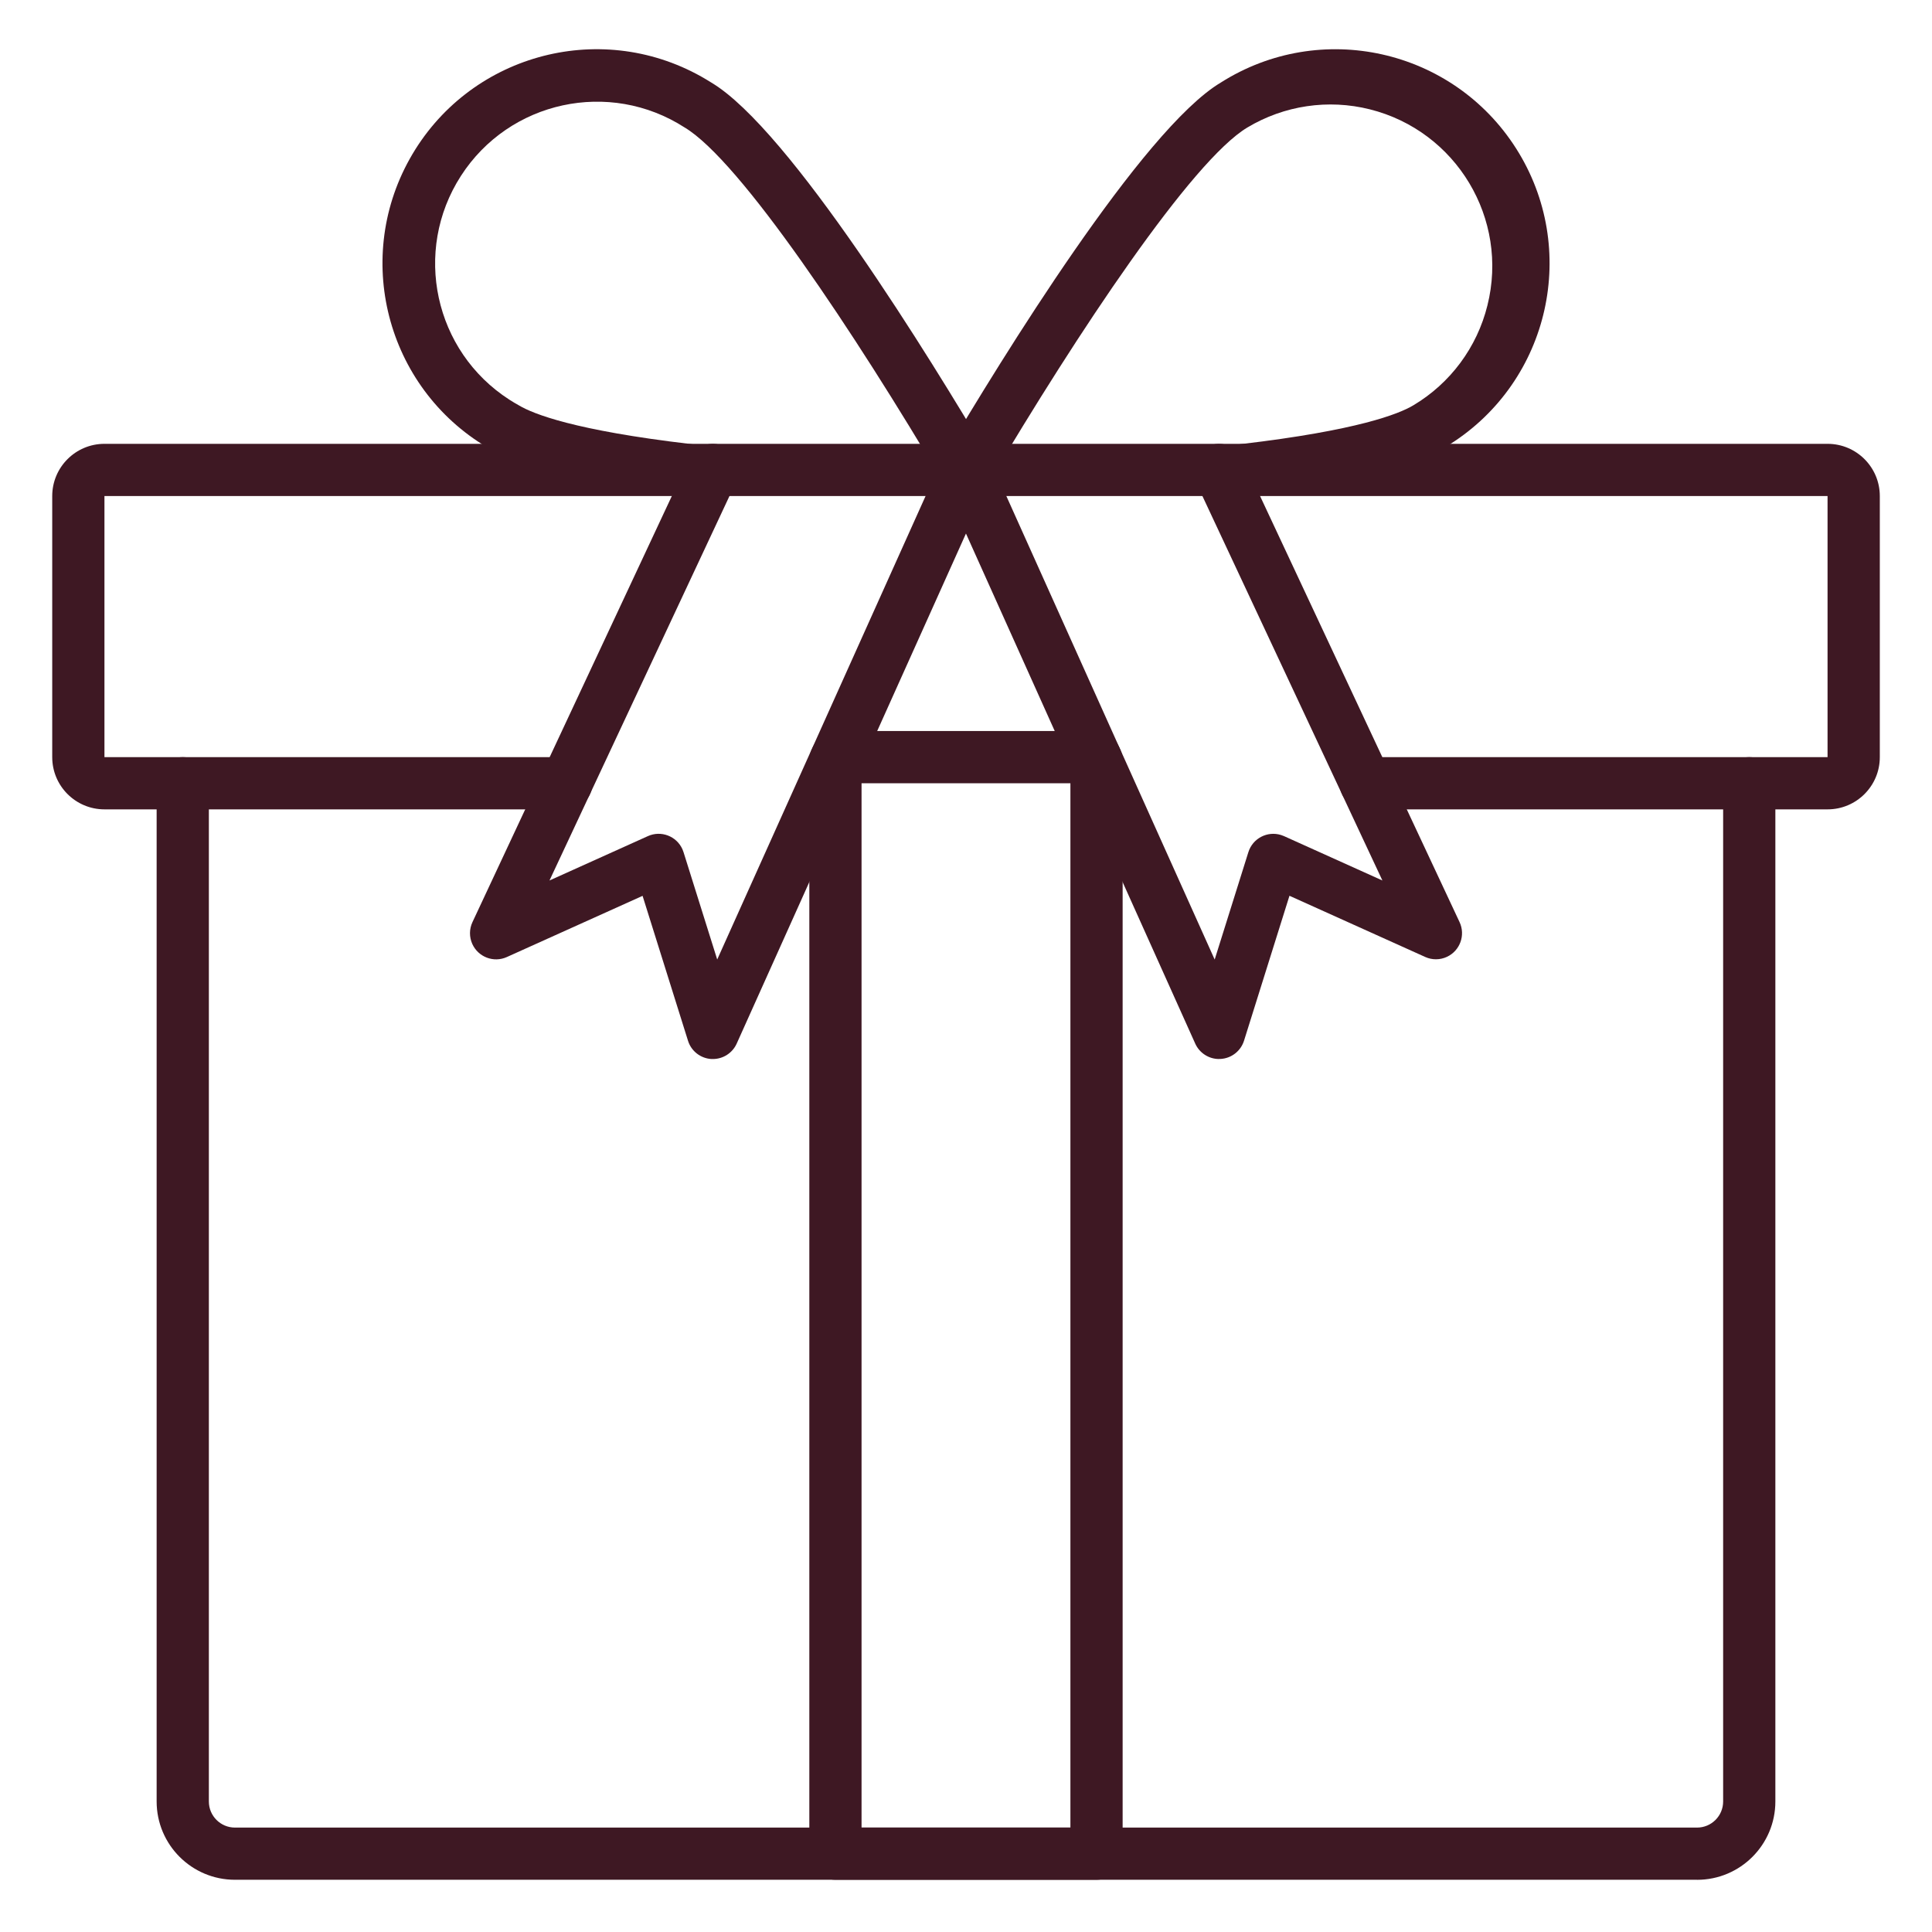 <svg viewBox="0 0 512 512" version="1.1" xmlns="http://www.w3.org/2000/svg" id="Icons">
  
  <defs>
    <style>
      .st0 {
        fill: #3e1823;
      }
    </style>
  </defs>
  <path d="M449.73,498.16H62.27c-11.46,0-20.76-9.29-20.76-20.76V207.57c0-3.82,3.1-6.92,6.92-6.92s6.92,3.1,6.92,6.92v269.84c0,3.82,3.1,6.92,6.92,6.92h387.46c3.82,0,6.92-3.1,6.92-6.92V207.57c0-3.82,3.1-6.92,6.92-6.92s6.92,3.1,6.92,6.92v269.84c0,11.46-9.29,20.76-20.76,20.76Z" class="st0"></path>
  <path d="M484.32,214.49h-122.4c-3.82,0-6.92-3.1-6.92-6.92s3.1-6.92,6.92-6.92h122.4v-69.19H27.68v69.19h122.4c3.82,0,6.92,3.1,6.92,6.92s-3.1,6.92-6.92,6.92H27.68c-7.64,0-13.84-6.2-13.84-13.84v-69.19c0-7.64,6.2-13.84,13.84-13.84h456.65c7.64,0,13.84,6.2,13.84,13.84v69.19c0,7.64-6.2,13.84-13.84,13.84Z" class="st0"></path>
  <path d="M256,131.46c-3.82,0-6.92-3.1-6.91-6.92,0-1.24.33-2.45.96-3.52,15.17-25.68,52.71-86.75,73.44-99.12,26.45-16.8,61.51-8.98,78.31,17.47,16.8,26.45,8.98,61.51-17.47,78.31-.89.57-1.8,1.11-2.72,1.62-8.45,5.05-25.6,9.13-50.99,12.11-3.79.52-7.28-2.13-7.79-5.92s2.13-7.28,5.92-7.79c.09-.01.18-.02.27-.03,30.71-3.61,41.69-7.96,45.5-10.24,9.83-5.84,16.91-15.38,19.66-26.48,5.75-22.96-8.21-46.23-31.17-51.98-11.02-2.76-22.68-1.03-32.43,4.81-14.71,8.78-45.09,54.46-68.62,94.28-1.24,2.11-3.51,3.41-5.96,3.4Z" class="st0"></path>
  <path d="M256,131.46c-2.45,0-4.72-1.29-5.96-3.4-23.52-39.83-53.91-85.5-68.61-94.28-19.92-12.82-46.47-7.07-59.29,12.85-12.82,19.92-7.07,46.47,12.85,59.29.82.53,1.67,1.03,2.53,1.51,3.81,2.28,14.78,6.63,45.5,10.24,3.8.37,6.59,3.76,6.21,7.56s-3.76,6.59-7.56,6.21c-.09,0-.18-.02-.27-.03-25.37-2.98-42.53-7.06-50.99-12.11-27.35-15.3-37.11-49.87-21.82-77.21,15.3-27.35,49.87-37.11,77.21-21.82.92.52,1.83,1.06,2.72,1.62,20.76,12.37,58.26,73.44,73.44,99.12,1.94,3.29.86,7.53-2.43,9.48-1.07.63-2.29.96-3.53.96Z" class="st0"></path>
  <path d="M290.59,498.16h-69.19c-3.82,0-6.92-3.1-6.92-6.92V201.48c0-3.82,3.1-6.92,6.92-6.92s6.92,3.1,6.92,6.92v282.85h55.35V201.48c0-3.82,3.1-6.92,6.92-6.92s6.92,3.1,6.92,6.92v289.76c0,3.82-3.1,6.92-6.92,6.92Z" class="st0"></path>
  <path d="M290.18,207.57h-68.36c-3.82,0-6.92-3.1-6.92-6.92s3.1-6.92,6.92-6.92h68.36c3.82,0,6.92,3.1,6.92,6.92s-3.1,6.92-6.92,6.92h0Z" class="st0"></path>
  <path d="M323.06,280.65c-2.72,0-5.19-1.6-6.31-4.08l-67.06-149.19c-1.52-3.5.08-7.58,3.59-9.1,3.44-1.5,7.45.03,9.03,3.43l59.59,132.58,8.93-28.46c1.14-3.65,5.02-5.68,8.67-4.54.26.08.52.18.77.29l26.08,11.76-49.56-105.86c-1.62-3.46-.13-7.58,3.33-9.2,3.46-1.62,7.58-.13,9.2,3.33l57.48,122.76c1.62,3.46.12,7.58-3.34,9.2-1.82.85-3.93.87-5.76.04l-35.98-16.22-12.04,38.4c-.86,2.74-3.32,4.67-6.19,4.84h-.44Z" class="st0"></path>
  <path d="M188.94,280.65h-.42c-2.87-.17-5.34-2.1-6.19-4.84l-12.04-38.4-35.98,16.22c-3.49,1.57-7.58,0-9.15-3.48-.82-1.83-.81-3.94.04-5.76l57.45-122.78c1.62-3.46,5.74-4.96,9.2-3.33s4.96,5.74,3.33,9.2h0l-49.56,105.86,26.08-11.76c3.48-1.57,7.58-.02,9.15,3.47.11.25.21.51.29.77l8.93,28.46,59.6-132.57c1.61-3.47,5.72-4.97,9.19-3.36,3.4,1.58,4.93,5.59,3.43,9.03l-67.06,149.19c-1.12,2.48-3.59,4.08-6.31,4.08Z" class="st0"></path>
</svg>